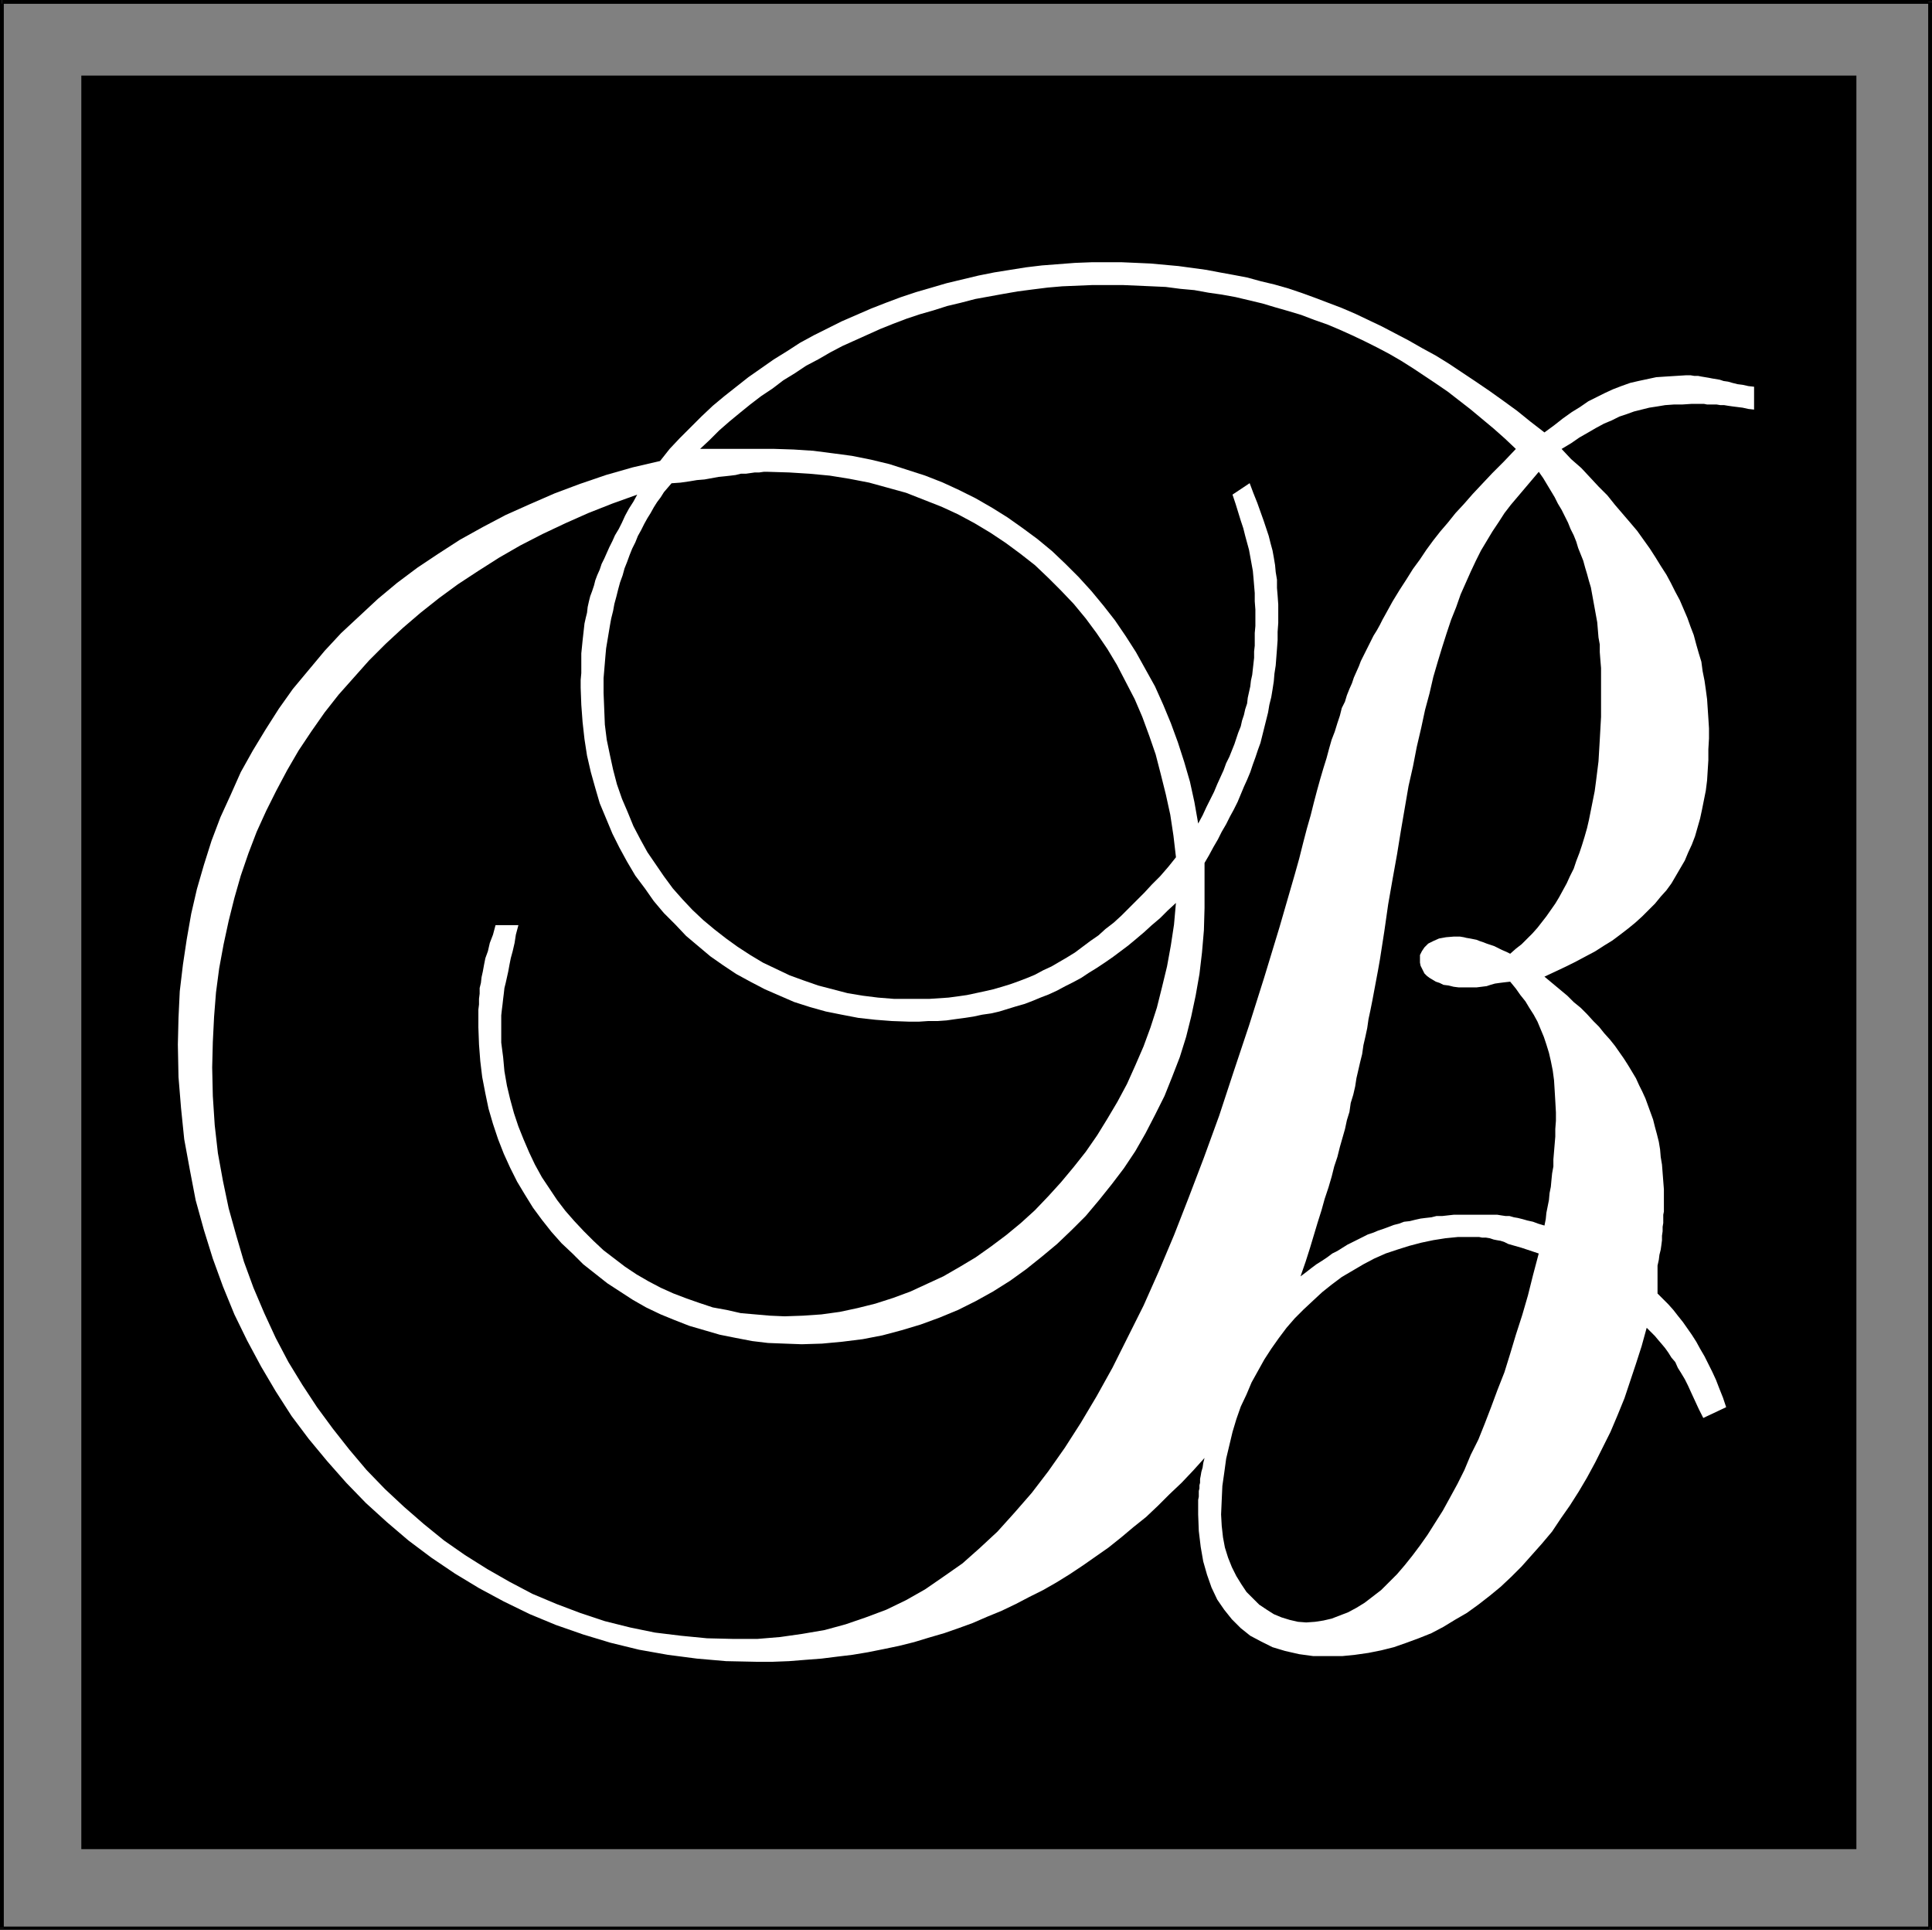 <?xml version="1.0" encoding="UTF-8" standalone="no"?>
<svg
   version="1.0"
   width="130.066mm"
   height="129.895mm"
   id="svg10"
   sodipodi:docname="Monogram B.wmf"
   xmlns:inkscape="http://www.inkscape.org/namespaces/inkscape"
   xmlns:sodipodi="http://sodipodi.sourceforge.net/DTD/sodipodi-0.dtd"
   xmlns="http://www.w3.org/2000/svg"
   xmlns:svg="http://www.w3.org/2000/svg">
  <rect width="100%" height="100%" fill="#808080" stroke="none"/>
  <sodipodi:namedview
     id="namedview10"
     pagecolor="#ffffff"
     bordercolor="#000000"
     borderopacity="0.25"
     inkscape:showpageshadow="2"
     inkscape:pageopacity="0.0"
     inkscape:pagecheckerboard="0"
     inkscape:deskcolor="#d1d1d1"
     inkscape:document-units="mm" />
  <defs
     id="defs1">
    <pattern
       id="WMFhbasepattern"
       patternUnits="userSpaceOnUse"
       width="6"
       height="6"
       x="0"
       y="0" />
  </defs>
  <path
     style="fill:#000000;fill-opacity:1;fill-rule:evenodd;stroke:none"
     d="M 491.587,0.485 491.102,0 H 0.485 V 0.969 H 491.102 L 490.617,0.485 h 0.97 V 0 h -0.485 z"
     id="path1" />
  <path
     style="fill:#000000;fill-opacity:1;fill-rule:evenodd;stroke:none"
     d="m 491.102,490.943 0.485,-0.485 V 0.485 H 490.617 V 490.459 l 0.485,-0.323 v 0.808 h 0.485 v -0.485 z"
     id="path2" />
  <path
     style="fill:#000000;fill-opacity:1;fill-rule:evenodd;stroke:none"
     d="m 0,490.459 0.485,0.485 H 491.102 v -0.808 H 0.485 l 0.485,0.323 H 0 v 0.485 h 0.485 z"
     id="path3" />
  <path
     style="fill:#000000;fill-opacity:1;fill-rule:evenodd;stroke:none"
     d="M 0.485,0 0,0.485 V 490.459 H 0.97 V 0.485 L 0.485,0.969 V 0 H 0 v 0.485 z"
     id="path4" />
  <path
     style="fill:#000000;fill-opacity:1;fill-rule:evenodd;stroke:none"
     d="M 20.692,19.224 H 472.35 V 470.427 H 20.692 Z"
     id="path5" />
  <path
     style="fill:#ffffff;fill-opacity:1;fill-rule:evenodd;stroke:none"
     d="m 433.392,360.736 5.82,-2.746 -0.808,-2.423 -0.97,-2.423 -0.808,-2.1 -0.97,-2.1 -0.97,-1.939 -0.97,-1.939 -1.132,-1.939 -0.97,-1.777 -1.132,-1.777 -1.132,-1.615 -1.132,-1.615 -1.293,-1.615 -1.132,-1.454 -1.293,-1.454 -1.293,-1.292 -1.455,-1.454 v -0.969 -0.969 -0.808 -0.808 -0.808 -0.969 -0.808 -0.969 l 0.323,-1.454 0.162,-1.292 0.323,-1.292 0.162,-1.131 0.162,-1.292 v -1.131 l 0.162,-1.131 V 312.11 l 0.162,-0.969 v -0.969 -1.131 l 0.162,-0.808 v -0.969 -0.969 -0.808 -0.808 -2.1 l -0.162,-2.1 -0.162,-2.1 -0.162,-2.1 -0.323,-1.939 -0.162,-1.939 -0.323,-1.939 -0.485,-1.939 -0.485,-1.777 -0.485,-1.939 -0.647,-1.777 -0.647,-1.777 -0.647,-1.777 -0.808,-1.777 -0.808,-1.615 -0.808,-1.777 -0.97,-1.615 -0.97,-1.615 -1.132,-1.777 -1.132,-1.615 -1.132,-1.615 -1.293,-1.615 -1.455,-1.615 -1.293,-1.615 -1.455,-1.454 -1.617,-1.777 -1.617,-1.615 -1.778,-1.454 -1.617,-1.615 -1.94,-1.615 -1.94,-1.615 -1.94,-1.615 2.748,-1.292 2.748,-1.292 2.586,-1.292 2.425,-1.292 2.425,-1.292 2.263,-1.454 2.101,-1.292 1.94,-1.454 2.101,-1.615 1.778,-1.454 1.778,-1.615 1.617,-1.615 1.617,-1.615 1.455,-1.777 1.455,-1.615 1.293,-1.777 1.132,-1.939 1.132,-1.939 1.132,-1.939 0.808,-1.939 0.97,-2.1 0.808,-2.1 0.647,-2.262 0.647,-2.262 0.485,-2.262 0.485,-2.423 0.485,-2.423 0.323,-2.585 0.162,-2.585 0.162,-2.585 v -2.746 l 0.162,-2.746 v -2.585 l -0.162,-2.585 -0.162,-2.423 -0.162,-2.423 -0.323,-2.423 -0.323,-2.262 -0.485,-2.423 -0.323,-2.423 -0.647,-2.1 -0.647,-2.262 -0.647,-2.423 -0.808,-2.1 -0.808,-2.262 -0.97,-2.262 -0.97,-2.262 -1.132,-2.1 -1.132,-2.262 -1.132,-2.1 -1.455,-2.262 -1.293,-2.1 -1.455,-2.262 -1.617,-2.262 -1.617,-2.262 -1.778,-2.1 -1.94,-2.262 -1.94,-2.262 -1.94,-2.423 -2.263,-2.262 -2.101,-2.262 -2.263,-2.423 -2.586,-2.262 -2.425,-2.585 2.425,-1.454 2.101,-1.454 2.263,-1.292 1.94,-1.131 2.101,-1.131 1.94,-0.808 1.94,-0.969 1.94,-0.646 1.778,-0.646 1.94,-0.485 1.94,-0.485 2.101,-0.323 1.94,-0.323 2.263,-0.162 h 2.101 l 2.425,-0.162 h 0.808 0.808 0.808 0.647 l 0.808,0.162 h 0.808 0.808 0.808 l 0.97,0.162 h 0.97 l 0.97,0.162 1.132,0.162 1.293,0.162 1.293,0.162 1.455,0.323 1.455,0.162 v -5.816 l -1.455,-0.162 -1.455,-0.323 -1.293,-0.162 -1.293,-0.323 -1.132,-0.323 -1.132,-0.162 -0.97,-0.323 -0.97,-0.162 -0.97,-0.162 -0.808,-0.162 -0.97,-0.162 -0.97,-0.162 -0.808,-0.162 h -0.97 l -0.97,-0.162 h -1.132 l -2.586,0.162 -2.586,0.162 -2.425,0.162 -2.263,0.485 -2.263,0.485 -2.101,0.485 -2.263,0.808 -2.101,0.808 -2.101,0.969 -1.94,0.969 -2.263,1.131 -2.101,1.454 -2.101,1.292 -2.263,1.615 -2.263,1.777 -2.425,1.777 -3.556,-2.746 -3.395,-2.746 -3.556,-2.585 -3.395,-2.423 -3.556,-2.423 -3.395,-2.262 -3.395,-2.262 -3.395,-2.1 -3.556,-1.939 -3.395,-1.939 -3.395,-1.777 -3.395,-1.777 -3.395,-1.615 -3.395,-1.615 -3.395,-1.454 -3.395,-1.292 -3.395,-1.292 -3.556,-1.292 -3.395,-1.131 -3.395,-0.969 -3.395,-0.808 -3.556,-0.969 -3.395,-0.646 -3.556,-0.646 -3.395,-0.646 -3.556,-0.485 -3.556,-0.485 -3.556,-0.323 -3.556,-0.323 -3.556,-0.162 -3.718,-0.162 h -3.556 -4.203 l -4.203,0.162 -4.203,0.323 -4.203,0.323 -4.041,0.485 -4.041,0.646 -4.041,0.646 -4.041,0.808 -4.041,0.969 -4.041,0.969 -3.88,1.131 -3.88,1.131 -3.88,1.292 -3.88,1.454 -3.718,1.454 -3.718,1.615 -3.718,1.615 -3.556,1.777 -3.556,1.777 -3.556,1.939 -3.233,2.1 -3.395,2.1 -3.233,2.262 -3.233,2.262 -3.071,2.423 -3.071,2.423 -2.91,2.423 -2.91,2.746 -2.748,2.746 -2.748,2.746 -2.586,2.746 -2.425,3.069 -6.951,1.615 -6.789,1.939 -6.628,2.262 -6.466,2.423 -6.304,2.746 -6.143,2.746 -5.82,3.069 -5.82,3.231 -5.496,3.554 -5.335,3.554 -5.173,3.877 -4.85,4.039 -4.688,4.362 -4.688,4.362 -4.203,4.523 -4.041,4.846 -4.041,4.846 -3.556,5.008 -3.395,5.331 -3.233,5.331 -3.071,5.493 -2.586,5.816 -2.586,5.654 -2.263,5.977 -1.94,6.139 -1.778,6.139 -1.455,6.3 -1.132,6.462 -0.97,6.462 -0.808,6.785 -0.323,6.785 -0.162,6.785 0.162,8.239 0.647,7.916 0.808,7.916 1.455,7.916 1.455,7.593 2.101,7.593 2.263,7.27 2.586,7.108 2.91,7.108 3.233,6.623 3.556,6.623 3.718,6.3 4.041,6.3 4.365,5.816 4.688,5.654 4.85,5.493 5.011,5.17 5.335,4.846 5.496,4.685 5.82,4.362 5.981,4.039 6.143,3.716 6.304,3.393 6.628,3.231 6.628,2.746 6.951,2.423 6.951,2.1 7.274,1.777 7.274,1.292 7.436,0.969 7.436,0.646 7.759,0.162 h 4.041 l 4.203,-0.162 4.041,-0.323 4.203,-0.323 3.88,-0.485 4.041,-0.485 3.88,-0.646 4.041,-0.808 3.88,-0.808 3.88,-0.969 3.718,-1.131 3.88,-1.131 3.718,-1.292 3.556,-1.292 3.718,-1.615 3.556,-1.454 3.718,-1.777 3.395,-1.777 3.556,-1.777 3.395,-1.939 3.395,-2.1 3.395,-2.262 3.233,-2.262 3.233,-2.262 3.233,-2.585 3.071,-2.585 3.233,-2.585 3.071,-2.908 2.91,-2.908 3.071,-2.908 2.91,-3.069 2.91,-3.231 -0.323,1.292 -0.162,1.131 -0.323,1.131 -0.162,0.969 -0.162,0.808 v 0.969 l -0.162,0.646 v 0.808 l -0.162,0.646 v 0.808 0.646 l -0.162,0.808 v 0.808 0.969 0.808 1.131 l 0.162,4.2 0.485,4.039 0.647,3.716 0.97,3.393 1.132,3.231 1.455,3.069 1.778,2.585 1.94,2.423 2.263,2.262 2.425,1.939 2.748,1.454 2.91,1.454 3.233,0.969 3.556,0.808 3.556,0.485 h 4.041 3.395 l 3.233,-0.323 3.395,-0.485 3.233,-0.646 3.233,-0.808 3.233,-1.131 3.071,-1.131 3.233,-1.292 3.071,-1.615 2.91,-1.777 3.071,-1.777 2.91,-2.1 2.91,-2.262 2.748,-2.262 2.748,-2.585 2.586,-2.585 2.586,-2.908 2.586,-2.908 2.586,-3.069 2.263,-3.393 2.263,-3.231 2.263,-3.554 2.101,-3.554 2.101,-3.877 1.94,-3.877 1.94,-3.877 1.778,-4.2 1.778,-4.362 1.455,-4.362 1.455,-4.362 1.455,-4.523 1.293,-4.685 0.97,0.969 1.132,1.131 0.808,0.969 0.97,1.131 0.808,0.969 0.808,1.131 0.808,1.292 0.97,1.131 0.647,1.454 0.808,1.292 0.97,1.615 0.808,1.615 0.808,1.777 0.97,2.1 0.97,2.1 z"
     id="path6" />
  <path
     style="fill:#000000;fill-opacity:1;fill-rule:evenodd;stroke:none"
     d="m 391.524,318.895 -1.455,5.493 -1.293,5.17 -1.455,5.008 -1.617,5.008 -1.455,4.846 -1.455,4.685 -1.778,4.523 -1.617,4.362 -1.617,4.2 -1.617,4.039 -1.94,3.877 -1.617,3.877 -1.778,3.554 -1.94,3.554 -1.778,3.231 -1.94,3.069 -1.94,3.069 -1.94,2.746 -1.94,2.585 -1.94,2.423 -1.94,2.262 -2.101,2.1 -1.94,1.939 -2.101,1.615 -2.101,1.615 -2.101,1.292 -2.101,1.131 -2.101,0.808 -2.101,0.808 -2.101,0.485 -2.101,0.323 -2.263,0.162 -2.101,-0.162 -2.101,-0.485 -2.101,-0.646 -1.94,-0.808 -1.778,-1.131 -1.94,-1.292 -1.617,-1.615 -1.617,-1.615 -1.293,-1.939 -1.293,-2.1 -1.132,-2.262 -0.97,-2.423 -0.808,-2.585 -0.485,-2.585 -0.323,-2.908 -0.162,-2.908 0.162,-3.716 0.162,-3.554 0.485,-3.393 0.485,-3.554 0.808,-3.393 0.808,-3.393 0.97,-3.231 1.132,-3.231 1.455,-3.069 1.293,-3.069 1.617,-2.908 1.617,-2.908 1.778,-2.746 1.94,-2.746 1.94,-2.585 2.101,-2.423 2.263,-2.262 2.425,-2.262 2.263,-2.1 2.425,-1.939 2.586,-1.939 2.748,-1.615 2.748,-1.615 2.748,-1.454 2.91,-1.292 2.91,-0.969 3.071,-0.969 3.071,-0.808 3.071,-0.646 3.071,-0.485 3.233,-0.323 h 3.233 1.132 0.97 l 0.808,0.162 h 0.97 l 0.97,0.162 0.97,0.323 0.808,0.162 0.97,0.162 0.97,0.323 0.97,0.485 1.132,0.323 1.132,0.323 1.132,0.323 1.455,0.485 1.455,0.485 z"
     id="path7" />
  <path
     style="fill:#000000;fill-opacity:1;fill-rule:evenodd;stroke:none"
     d="m 392.979,311.787 -1.617,-0.485 -1.293,-0.485 -1.455,-0.323 -1.132,-0.323 -1.293,-0.323 -0.97,-0.162 -1.132,-0.323 h -0.97 l -1.132,-0.162 -0.97,-0.162 h -0.97 -0.97 -1.132 -1.132 -1.293 -1.293 -1.455 -1.455 -1.455 l -1.455,0.162 -1.455,0.162 h -1.455 l -1.293,0.323 -1.455,0.162 -1.293,0.162 -1.455,0.323 -1.293,0.323 -1.455,0.162 -1.293,0.485 -1.293,0.323 -1.293,0.485 -1.293,0.485 -1.455,0.485 -1.132,0.485 -1.455,0.485 -1.293,0.646 -1.293,0.646 -1.293,0.646 -1.293,0.646 -1.293,0.808 -1.293,0.808 -1.293,0.646 -1.293,0.969 -1.455,0.969 -1.293,0.808 -1.293,0.969 -1.455,1.131 -1.293,0.969 1.293,-3.716 1.132,-3.554 0.97,-3.231 0.97,-3.231 0.97,-3.069 0.808,-2.908 0.97,-2.908 0.808,-2.746 0.647,-2.585 0.808,-2.423 0.647,-2.585 0.647,-2.262 0.647,-2.262 0.485,-2.262 0.647,-2.1 0.323,-2.262 0.647,-2.1 0.485,-2.1 0.323,-2.1 0.485,-2.1 0.485,-2.1 0.485,-1.939 0.323,-2.262 0.485,-2.1 0.485,-2.262 0.323,-2.262 0.485,-2.262 0.485,-2.423 0.485,-2.585 0.485,-2.585 0.485,-2.585 0.485,-2.746 1.132,-7.27 0.97,-6.785 1.132,-6.462 1.132,-6.3 0.97,-5.977 0.97,-5.654 0.97,-5.654 1.132,-5.008 0.97,-5.008 1.132,-4.846 0.97,-4.523 1.132,-4.2 0.97,-4.2 1.132,-3.877 1.132,-3.716 1.132,-3.554 1.132,-3.393 1.293,-3.231 1.132,-3.231 1.293,-2.908 1.293,-2.908 1.293,-2.746 1.293,-2.585 1.455,-2.423 1.455,-2.423 1.617,-2.423 1.455,-2.262 1.617,-2.1 1.778,-2.1 1.778,-2.1 1.778,-2.1 1.778,-2.1 1.132,1.615 0.97,1.615 0.97,1.615 0.97,1.615 0.808,1.615 0.97,1.615 0.808,1.615 0.808,1.615 0.647,1.615 0.808,1.615 0.647,1.615 0.485,1.615 0.647,1.615 0.647,1.615 0.485,1.777 0.485,1.615 0.485,1.777 0.485,1.615 0.323,1.777 0.323,1.777 0.323,1.777 0.323,1.777 0.323,1.777 0.162,1.939 0.162,1.939 0.323,1.777 v 1.939 l 0.162,2.1 0.162,1.939 v 2.1 2.1 2.1 3.069 3.069 l -0.162,2.908 -0.162,2.908 -0.162,2.746 -0.162,2.746 -0.323,2.585 -0.323,2.585 -0.323,2.423 -0.485,2.423 -0.485,2.423 -0.485,2.423 -0.485,2.1 -0.647,2.262 -0.647,2.1 -0.647,1.939 -0.808,2.1 -0.647,1.939 -0.97,1.939 -0.808,1.777 -0.97,1.777 -0.97,1.777 -0.97,1.615 -1.132,1.615 -1.132,1.615 -1.132,1.454 -1.132,1.454 -1.293,1.454 -1.293,1.292 -1.455,1.454 -1.455,1.131 -1.455,1.292 -0.97,-0.485 -1.132,-0.485 -0.97,-0.485 -0.97,-0.485 -0.97,-0.323 -0.97,-0.323 -0.808,-0.323 -0.97,-0.323 -0.808,-0.323 -0.808,-0.162 -0.808,-0.162 -0.97,-0.162 -0.647,-0.162 -0.97,-0.162 h -0.808 -0.808 l -1.94,0.162 -1.778,0.323 -1.455,0.646 -1.293,0.646 -0.97,0.969 -0.647,0.969 -0.485,0.969 v 1.131 0.808 l 0.162,0.808 0.323,0.646 0.323,0.646 0.323,0.646 0.647,0.646 0.647,0.485 0.808,0.485 0.808,0.485 0.97,0.323 0.97,0.485 1.293,0.162 1.293,0.323 1.293,0.162 h 1.455 1.617 1.455 l 1.293,-0.162 1.293,-0.162 0.97,-0.323 1.132,-0.323 1.132,-0.162 1.293,-0.162 1.455,-0.162 1.455,1.777 1.132,1.615 1.293,1.615 0.97,1.615 1.132,1.777 0.97,1.777 0.808,1.939 0.808,1.939 0.647,1.939 0.647,2.1 0.485,2.1 0.485,2.423 0.323,2.423 0.162,2.585 0.162,2.746 0.162,2.908 v 2.1 l -0.162,2.1 v 1.939 l -0.162,1.939 -0.162,1.939 -0.162,1.939 v 1.777 l -0.323,1.777 -0.162,1.615 -0.162,1.777 -0.323,1.615 -0.162,1.777 -0.323,1.615 -0.323,1.615 -0.162,1.615 z"
     id="path8" />
  <path
     style="fill:#000000;fill-opacity:1;fill-rule:evenodd;stroke:none"
     d="m 299.22,218.089 -1.94,2.423 -2.101,2.423 -2.101,2.1 -1.94,2.1 -1.94,1.939 -1.94,1.939 -1.94,1.939 -1.94,1.777 -2.101,1.615 -1.778,1.615 -2.101,1.454 -1.94,1.454 -1.94,1.454 -2.101,1.292 -1.94,1.131 -1.94,1.131 -2.101,0.969 -2.101,1.131 -1.94,0.808 -2.101,0.808 -2.263,0.808 -2.101,0.646 -2.263,0.646 -2.101,0.485 -2.263,0.485 -2.263,0.485 -2.263,0.323 -2.425,0.323 -2.425,0.162 -2.425,0.162 h -2.586 -2.425 -4.041 l -4.041,-0.323 -3.88,-0.485 -3.88,-0.646 -3.718,-0.969 -3.718,-0.969 -3.718,-1.292 -3.556,-1.292 -3.395,-1.615 -3.395,-1.615 -3.233,-1.939 -3.233,-2.1 -2.91,-2.1 -2.91,-2.262 -2.91,-2.423 -2.748,-2.585 -2.586,-2.746 -2.425,-2.746 -2.263,-3.069 -2.101,-3.069 -2.101,-3.069 -1.778,-3.231 -1.778,-3.393 -1.455,-3.554 -1.455,-3.393 -1.293,-3.716 -0.97,-3.716 -0.808,-3.716 -0.808,-3.877 -0.485,-3.877 -0.162,-4.039 -0.162,-4.039 v -1.939 -1.777 l 0.162,-1.939 0.162,-1.939 0.162,-1.939 0.162,-1.777 0.323,-1.939 0.323,-1.939 0.323,-1.939 0.323,-1.777 0.485,-1.939 0.323,-1.777 0.485,-1.777 0.485,-1.939 0.485,-1.777 0.647,-1.777 0.485,-1.777 0.647,-1.615 0.647,-1.777 0.647,-1.615 0.808,-1.615 0.647,-1.615 0.808,-1.454 0.808,-1.615 0.808,-1.454 0.808,-1.292 0.808,-1.454 0.808,-1.292 0.97,-1.292 0.808,-1.292 0.97,-1.131 0.97,-1.131 2.263,-0.162 2.263,-0.323 1.94,-0.323 1.94,-0.162 1.778,-0.323 1.778,-0.323 1.617,-0.162 1.455,-0.162 1.293,-0.162 1.293,-0.323 h 1.293 l 1.132,-0.162 1.132,-0.162 h 1.132 l 1.132,-0.162 h 1.132 l 5.335,0.162 5.173,0.323 5.173,0.485 5.011,0.808 5.011,0.969 4.688,1.292 4.688,1.292 4.526,1.777 4.526,1.777 4.203,1.939 4.203,2.262 4.041,2.423 3.88,2.585 3.718,2.746 3.718,2.908 3.395,3.231 3.233,3.231 3.233,3.393 3.071,3.716 2.748,3.716 2.748,4.039 2.425,4.039 2.263,4.362 2.263,4.362 1.94,4.523 1.778,4.846 1.617,4.685 1.293,5.008 1.293,5.17 1.132,5.17 0.808,5.331 z"
     id="path9" />
  <path
     style="fill:#000000;fill-opacity:1;fill-rule:evenodd;stroke:none"
     d="m 385.704,114.214 -3.071,3.231 -2.91,2.908 -2.586,2.746 -2.425,2.585 -2.263,2.585 -2.101,2.262 -1.94,2.423 -1.94,2.262 -1.778,2.262 -1.778,2.423 -1.617,2.423 -1.778,2.423 -1.617,2.585 -1.778,2.746 -1.778,2.908 -1.778,3.231 -0.808,1.454 -0.647,1.292 -0.808,1.454 -0.808,1.292 -0.647,1.292 -0.647,1.292 -0.647,1.292 -0.647,1.292 -0.647,1.292 -0.485,1.292 -0.647,1.454 -0.647,1.454 -0.485,1.454 -0.647,1.454 -0.647,1.615 -0.485,1.615 -0.808,1.615 -0.485,1.939 -0.647,1.939 -0.647,2.1 -0.808,2.1 -0.647,2.262 -0.647,2.423 -0.808,2.585 -0.808,2.746 -0.808,2.908 -0.808,3.069 -0.808,3.231 -0.97,3.393 -0.97,3.716 -0.97,3.877 -1.132,4.039 -3.88,13.408 -3.88,12.762 -3.88,12.278 -3.88,11.631 -3.718,11.308 -3.88,10.662 -3.88,10.178 -3.718,9.531 -3.88,9.208 -3.88,8.724 -4.041,8.077 -3.88,7.754 -4.041,7.27 -4.041,6.785 -4.041,6.3 -4.203,5.977 -4.203,5.493 -4.365,5.008 -4.365,4.846 -4.526,4.2 -4.365,3.877 -4.85,3.393 -4.688,3.231 -4.85,2.746 -5.011,2.423 -5.173,1.939 -5.173,1.777 -5.335,1.454 -5.658,0.969 -5.658,0.808 -5.82,0.485 h -5.981 l -6.789,-0.162 -6.628,-0.646 -6.628,-0.808 -6.304,-1.292 -6.466,-1.615 -6.304,-2.1 -5.981,-2.262 -6.143,-2.585 -5.82,-3.069 -5.658,-3.231 -5.658,-3.554 -5.335,-3.716 -5.173,-4.2 -5.011,-4.362 -4.85,-4.523 -4.688,-4.846 -4.365,-5.17 -4.203,-5.331 -4.041,-5.493 -3.718,-5.654 -3.556,-5.816 -3.233,-6.139 -2.91,-6.3 -2.748,-6.462 -2.425,-6.623 -1.94,-6.623 -1.94,-6.947 -1.455,-6.947 -1.293,-7.108 -0.808,-7.108 -0.485,-7.431 -0.162,-7.27 0.162,-6.462 0.323,-6.462 0.485,-6.139 0.808,-6.139 1.132,-6.139 1.293,-5.977 1.455,-5.816 1.617,-5.654 1.94,-5.654 2.101,-5.493 2.425,-5.331 2.586,-5.17 2.748,-5.17 2.91,-5.008 3.233,-4.846 3.395,-4.846 3.556,-4.523 3.88,-4.362 3.88,-4.362 4.203,-4.2 4.365,-4.039 4.526,-3.877 4.688,-3.716 4.85,-3.554 5.173,-3.393 5.335,-3.393 5.335,-3.069 5.658,-2.908 5.82,-2.746 5.82,-2.585 6.143,-2.423 6.304,-2.262 -0.97,1.777 -1.132,1.777 -0.97,1.777 -0.808,1.777 -0.808,1.615 -0.97,1.615 -0.647,1.454 -0.808,1.615 -0.647,1.454 -0.647,1.454 -0.647,1.292 -0.485,1.454 -0.647,1.454 -0.485,1.292 -0.323,1.292 -0.485,1.454 -0.485,1.292 -0.323,1.292 -0.323,1.454 -0.162,1.454 -0.323,1.292 -0.323,1.454 -0.162,1.454 -0.162,1.454 -0.162,1.454 -0.162,1.615 -0.162,1.615 v 1.615 1.615 1.777 l -0.162,1.777 v 1.939 l 0.162,4.362 0.323,4.362 0.485,4.362 0.647,4.2 0.97,4.2 1.132,4.039 1.132,3.877 1.617,3.877 1.617,3.877 1.778,3.554 1.94,3.554 2.101,3.554 2.425,3.231 2.263,3.231 2.586,3.069 2.91,2.908 2.748,2.908 3.071,2.585 3.071,2.585 3.233,2.262 3.395,2.262 3.556,1.939 3.718,1.939 3.718,1.615 3.718,1.615 4.041,1.292 4.041,1.131 4.041,0.808 4.203,0.808 4.365,0.485 4.203,0.323 4.526,0.162 h 2.263 l 2.425,-0.162 h 2.425 l 2.263,-0.162 2.263,-0.323 2.425,-0.323 2.101,-0.323 2.263,-0.485 2.263,-0.323 2.101,-0.485 2.101,-0.646 2.101,-0.646 2.263,-0.646 2.101,-0.808 1.94,-0.808 2.101,-0.808 2.101,-0.969 2.101,-1.131 1.94,-0.969 2.101,-1.131 1.94,-1.292 2.101,-1.292 1.94,-1.292 2.101,-1.454 1.94,-1.454 1.94,-1.454 1.94,-1.615 2.101,-1.777 1.94,-1.777 2.101,-1.777 1.94,-1.939 2.101,-1.939 -0.485,5.493 -0.808,5.331 -0.97,5.331 -1.293,5.331 -1.293,5.17 -1.617,5.008 -1.778,4.846 -2.101,4.846 -2.101,4.685 -2.425,4.523 -2.586,4.362 -2.586,4.2 -2.91,4.2 -3.071,3.877 -3.233,3.877 -3.233,3.554 -3.395,3.554 -3.556,3.231 -3.718,3.069 -3.88,2.908 -3.88,2.746 -4.041,2.423 -4.203,2.423 -4.203,1.939 -4.203,1.939 -4.365,1.615 -4.526,1.454 -4.526,1.131 -4.526,0.969 -4.688,0.646 -4.688,0.323 -4.688,0.162 -3.718,-0.162 -3.718,-0.323 -3.718,-0.323 -3.556,-0.808 -3.556,-0.646 -3.395,-1.131 -3.233,-1.131 -3.395,-1.292 -3.233,-1.454 -3.071,-1.615 -3.071,-1.777 -2.91,-1.939 -2.748,-2.1 -2.748,-2.1 -2.586,-2.423 -2.425,-2.423 -2.425,-2.585 -2.263,-2.585 -2.101,-2.746 -1.94,-2.908 -1.94,-2.908 -1.778,-3.231 -1.455,-3.069 -1.455,-3.393 -1.293,-3.231 -1.132,-3.393 -0.97,-3.554 -0.808,-3.393 -0.647,-3.716 -0.323,-3.554 -0.485,-3.716 v -3.877 -1.615 -1.454 l 0.162,-1.454 0.162,-1.292 0.162,-1.454 0.162,-1.292 0.162,-1.454 0.323,-1.292 0.323,-1.454 0.323,-1.454 0.323,-1.777 0.323,-1.615 0.485,-1.777 0.485,-2.1 0.323,-2.1 0.647,-2.423 h -5.82 l -0.647,2.423 -0.808,2.1 -0.485,2.1 -0.647,1.777 -0.323,1.615 -0.323,1.777 -0.323,1.454 -0.162,1.454 -0.323,1.292 v 1.454 l -0.162,1.292 v 1.454 l -0.162,1.292 v 1.454 1.454 1.615 l 0.162,4.362 0.323,4.2 0.485,4.039 0.808,4.2 0.808,3.877 1.132,3.877 1.293,3.877 1.455,3.716 1.617,3.554 1.778,3.554 1.94,3.231 2.101,3.393 2.263,3.069 2.425,3.069 2.586,2.908 2.748,2.585 2.748,2.746 3.071,2.423 3.071,2.423 3.233,2.1 3.233,2.1 3.395,1.939 3.718,1.777 3.556,1.454 3.718,1.454 3.88,1.131 3.88,1.131 4.041,0.808 4.203,0.808 4.041,0.485 4.203,0.162 4.365,0.162 5.173,-0.162 5.173,-0.485 5.173,-0.646 5.011,-0.969 4.85,-1.292 4.85,-1.454 4.85,-1.777 4.688,-1.939 4.526,-2.262 4.365,-2.423 4.365,-2.746 4.041,-2.908 4.041,-3.231 3.88,-3.231 3.718,-3.554 3.556,-3.554 3.395,-4.039 3.233,-4.039 3.071,-4.039 2.91,-4.362 2.586,-4.523 2.425,-4.685 2.425,-4.846 1.94,-4.846 1.94,-5.008 1.617,-5.17 1.293,-5.17 1.132,-5.331 0.97,-5.493 0.647,-5.493 0.485,-5.654 0.162,-5.654 v -0.485 -0.485 -0.646 -0.485 -0.646 -0.646 -0.646 -0.646 -0.646 -0.646 -0.808 -0.808 -0.969 -0.808 -0.969 -1.131 l 1.132,-1.939 1.132,-2.1 1.132,-1.939 0.97,-1.939 1.132,-1.939 0.97,-1.939 0.97,-1.777 0.97,-1.939 0.808,-1.939 0.808,-1.939 0.808,-1.777 0.808,-1.939 0.647,-1.939 0.647,-1.777 0.647,-1.939 0.647,-1.777 0.485,-1.939 0.485,-1.939 0.485,-1.939 0.485,-1.939 0.323,-1.939 0.485,-1.939 0.323,-1.939 0.323,-2.1 0.162,-1.939 0.323,-2.1 0.162,-2.1 0.162,-2.1 0.162,-2.262 v -2.1 l 0.162,-2.262 v -2.262 -2.423 l -0.162,-2.262 -0.162,-1.939 v -2.1 l -0.323,-1.939 -0.162,-1.777 -0.323,-1.939 -0.323,-1.777 -0.485,-1.777 -0.485,-1.939 -0.647,-1.939 -0.647,-1.939 -0.808,-2.262 -0.808,-2.262 -0.97,-2.423 -0.97,-2.585 -4.365,2.908 0.808,2.423 0.647,2.1 0.647,2.1 0.647,1.939 0.485,1.939 0.485,1.777 0.485,1.777 0.323,1.777 0.323,1.777 0.323,1.777 0.162,1.777 0.162,1.939 0.162,1.939 v 2.1 l 0.162,2.1 v 2.423 1.777 l -0.162,1.777 v 1.454 1.777 l -0.162,1.454 v 1.615 l -0.162,1.454 -0.162,1.454 -0.162,1.454 -0.323,1.454 -0.162,1.454 -0.323,1.454 -0.323,1.454 -0.162,1.454 -0.485,1.454 -0.323,1.454 -0.485,1.454 -0.323,1.454 -0.647,1.615 -0.485,1.454 -0.485,1.454 -0.647,1.615 -0.647,1.615 -0.808,1.615 -0.647,1.777 -0.808,1.777 -0.808,1.777 -0.808,1.939 -0.97,1.939 -0.97,1.939 -0.97,2.1 -1.132,2.1 -0.97,-5.493 -1.132,-5.17 -1.455,-5.008 -1.617,-5.008 -1.778,-4.846 -1.94,-4.685 -2.101,-4.685 -2.425,-4.362 -2.425,-4.362 -2.586,-4.039 -2.748,-4.039 -2.91,-3.716 -3.071,-3.716 -3.233,-3.554 -3.395,-3.393 -3.395,-3.231 -3.718,-3.069 -3.718,-2.746 -3.88,-2.746 -3.88,-2.423 -4.203,-2.423 -4.203,-2.1 -4.203,-1.939 -4.526,-1.777 -4.526,-1.454 -4.526,-1.454 -4.688,-1.131 -4.85,-0.969 -4.85,-0.646 -5.011,-0.646 -5.011,-0.323 -5.011,-0.162 h -0.647 -0.647 -0.485 -0.808 -0.647 -0.808 -0.808 -0.808 -0.97 -0.97 -0.97 -0.97 -1.132 -1.293 -1.293 -1.293 -4.203 l 2.425,-2.262 2.425,-2.423 2.586,-2.262 2.748,-2.262 2.586,-2.1 2.748,-2.1 2.91,-1.939 2.748,-2.1 2.91,-1.777 2.91,-1.939 3.071,-1.615 3.071,-1.777 3.071,-1.615 3.233,-1.454 3.233,-1.454 3.233,-1.454 3.233,-1.292 3.395,-1.292 3.395,-1.131 3.395,-0.969 3.556,-1.131 3.395,-0.808 3.718,-0.969 3.556,-0.646 3.556,-0.646 3.718,-0.646 3.718,-0.485 3.88,-0.485 3.718,-0.323 3.88,-0.162 3.88,-0.162 h 3.88 3.718 l 3.718,0.162 3.718,0.162 3.556,0.162 3.718,0.485 3.556,0.323 3.556,0.646 3.395,0.485 3.556,0.646 3.395,0.808 3.395,0.808 3.233,0.969 3.395,0.969 3.233,0.969 3.395,1.292 3.233,1.131 3.071,1.292 3.233,1.454 3.071,1.454 3.233,1.615 3.071,1.615 3.071,1.777 3.071,1.939 2.91,1.939 2.91,1.939 3.071,2.1 2.91,2.262 2.91,2.262 2.91,2.423 2.91,2.423 2.91,2.585 z"
     id="path10" />
</svg>
